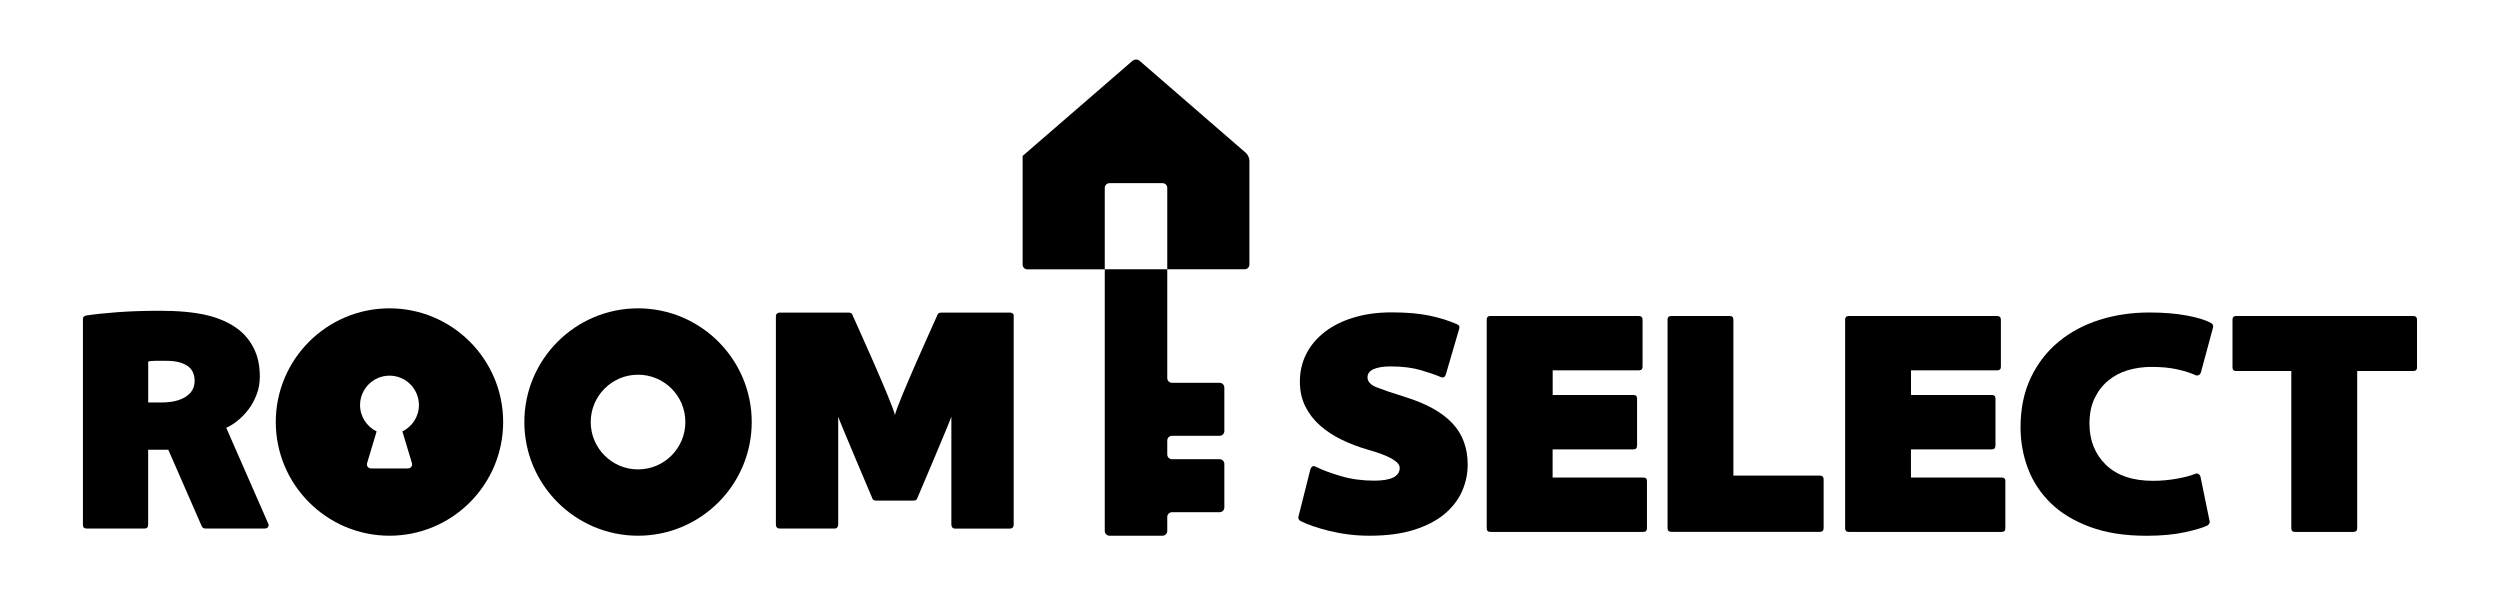 <?xml version="1.0" encoding="utf-8"?>
<!-- Generator: Adobe Illustrator 24.1.1, SVG Export Plug-In . SVG Version: 6.00 Build 0)  -->
<svg version="1.1" xmlns="http://www.w3.org/2000/svg" xmlns:xlink="http://www.w3.org/1999/xlink" x="0px" y="0px"
	 viewBox="0 0 420 100" style="enable-background:new 0 0 420 100;" xml:space="preserve">
<style type="text/css">
	.st0{fill:#A0A0A0;}
	.st1{fill:#FFFFFF;stroke:#231815;stroke-miterlimit:10;}
	.st2{fill:none;stroke:#231815;stroke-width:0.979;stroke-miterlimit:10;}
	.st3{fill:none;stroke:#231815;stroke-miterlimit:10;}
	.st4{fill:none;stroke:#000000;stroke-miterlimit:10;}
	.st5{fill:none;stroke:#000000;stroke-linejoin:bevel;stroke-miterlimit:10;}
	.st6{stroke:#000000;stroke-miterlimit:10;}
	.st7{stroke:#000000;stroke-width:0.972;stroke-miterlimit:10;}
	.st8{fill:#FFFFFF;}
	.st9{fill:none;stroke:#231815;stroke-linejoin:bevel;stroke-miterlimit:10;}
	.st10{fill:none;stroke:#000000;stroke-width:1.5;stroke-miterlimit:10;}
	.st11{fill:none;stroke:#000000;stroke-width:1.5;stroke-linejoin:bevel;stroke-miterlimit:10;}
	.st12{fill:#231815;}
	.st13{fill:none;stroke:#231815;stroke-width:1.5;stroke-miterlimit:10;}
	.st14{fill:none;stroke:#000000;stroke-width:0.662;stroke-miterlimit:10;}
	.st15{fill:none;stroke:#000000;stroke-width:0.662;stroke-linejoin:bevel;stroke-miterlimit:10;}
	.st16{fill:none;stroke:#231815;stroke-width:0.662;stroke-linejoin:bevel;stroke-miterlimit:10;}
	.st17{fill:none;stroke:#231815;stroke-width:0.662;stroke-miterlimit:10;}
	.st18{fill:none;stroke:#000000;stroke-width:2;stroke-miterlimit:10;}
	.st19{fill:none;stroke:#231815;stroke-width:0.65;stroke-linejoin:bevel;stroke-miterlimit:10;}
	.st20{fill:none;stroke:#231815;stroke-width:0.65;stroke-miterlimit:10;}
	.st21{fill:#231815;stroke:#231815;stroke-width:0.65;stroke-miterlimit:10;}
	.st22{fill:none;stroke:#231815;stroke-width:1.5;stroke-linejoin:bevel;stroke-miterlimit:10;}
	.st23{fill:#231815;stroke:#231815;stroke-width:1.5;stroke-miterlimit:10;}
	.st24{fill:none;stroke:#000000;stroke-width:4.4;stroke-miterlimit:10;}
	.st25{fill:#222222;}
	.st26{fill:none;stroke:#231815;stroke-width:1.43;stroke-linejoin:bevel;stroke-miterlimit:10;}
	.st27{fill:none;stroke:#231815;stroke-width:1.43;stroke-miterlimit:10;}
	.st28{fill:#231815;stroke:#231815;stroke-width:1.43;stroke-miterlimit:10;}
	.st29{fill:#BCBCBC;}
	.st30{fill:#666666;}
	.st31{fill:#FFFFFF;stroke:#231815;stroke-linecap:round;stroke-miterlimit:10;}
	.st32{fill:#FFFFFF;stroke:#231815;stroke-width:2.028;stroke-miterlimit:10;}
	.st33{fill:none;stroke:#231815;stroke-width:2;stroke-miterlimit:10;}
	.st34{fill:none;stroke:#000000;stroke-width:4;stroke-linecap:round;stroke-miterlimit:10;}
	.st35{fill:none;stroke:#000000;stroke-width:3.418;stroke-linecap:round;stroke-miterlimit:10;}
	.st36{fill:#FFFFFF;stroke:#231815;stroke-width:3;stroke-miterlimit:10;}
	.st37{fill:none;stroke:#231815;stroke-width:3;stroke-miterlimit:10;}
	.st38{fill:#FFFFFF;stroke:#231815;stroke-width:5;stroke-miterlimit:10;}
	.st39{fill:none;stroke:#FFFFFF;stroke-width:3;stroke-miterlimit:10;}
	.st40{fill:none;stroke:#000000;stroke-width:4.755;stroke-linecap:round;stroke-miterlimit:10;}
	.st41{fill:#231815;stroke:#231815;stroke-width:3;stroke-linejoin:round;stroke-miterlimit:10;}
	.st42{fill:none;stroke:#231815;stroke-width:3;stroke-linejoin:round;stroke-miterlimit:10;}
	.st43{fill:none;stroke:#231815;stroke-width:3;stroke-linejoin:bevel;stroke-miterlimit:10;}
	.st44{fill:#231815;stroke:#FFFFFF;stroke-width:3;stroke-miterlimit:10;}
	.st45{fill:#141414;}
	.st46{fill:#FFFFFF;stroke:#231815;stroke-width:3;stroke-linejoin:bevel;stroke-miterlimit:10;}
	.st47{fill:#231815;stroke:#231815;stroke-width:3;stroke-linejoin:bevel;stroke-miterlimit:10;}
	.st48{fill:#221714;}
	.st49{fill:#B8B69A;}
</style>
<g id="レイヤー_1">
	<g>
		<g>
			<path d="M220.15,78.82c0.07-0.21,0.19-0.37,0.35-0.46c0.17-0.09,0.33-0.08,0.51,0.03c1.15,0.57,2.58,1.11,4.31,1.61
				c1.71,0.5,3.56,0.75,5.53,0.75c2.87,0,4.3-0.71,4.3-2.15c0-1.04-1.79-2.06-5.37-3.06c-1.5-0.43-2.95-0.98-4.32-1.64
				c-1.38-0.66-2.6-1.46-3.66-2.39c-1.06-0.93-1.89-2-2.5-3.22c-0.61-1.22-0.92-2.61-0.92-4.19c0-1.68,0.36-3.24,1.08-4.65
				c0.72-1.41,1.75-2.64,3.1-3.68c1.34-1.04,2.96-1.85,4.86-2.42c1.89-0.58,4.02-0.87,6.39-0.87c2.47,0,4.58,0.18,6.31,0.54
				c1.74,0.36,3.29,0.85,4.65,1.45c0.36,0.14,0.49,0.39,0.38,0.75l-2.25,7.69c-0.15,0.47-0.43,0.61-0.86,0.43
				c-0.83-0.36-1.95-0.74-3.36-1.16c-1.41-0.41-3.09-0.62-5.02-0.62c-1.26,0-2.22,0.15-2.9,0.46c-0.68,0.31-1.02,0.76-1.02,1.37
				c0,0.72,0.52,1.28,1.56,1.69c1.04,0.41,2.65,0.96,4.84,1.64c3.55,1.11,6.17,2.58,7.88,4.41c1.7,1.82,2.55,4.14,2.55,6.93
				c0,1.54-0.31,3.02-0.94,4.46c-0.63,1.43-1.61,2.7-2.93,3.82c-1.32,1.11-3.02,1.99-5.1,2.66C235.48,89.67,233,90,230.1,90
				c-1.18,0-2.35-0.06-3.49-0.21c-1.15-0.14-2.23-0.34-3.25-0.59s-1.94-0.52-2.77-0.8c-0.82-0.29-1.52-0.58-2.09-0.86
				c-0.14-0.07-0.25-0.18-0.32-0.33c-0.07-0.14-0.09-0.27-0.05-0.37L220.15,78.82z"/>
			<path d="M275.02,74.85c0,0.43-0.2,0.65-0.59,0.65h-13.59v4.73h15.26c0.4,0,0.59,0.19,0.59,0.59v7.9c0,0.43-0.2,0.64-0.59,0.64
				h-25.74c-0.39,0-0.59-0.21-0.59-0.64V53.73c0-0.43,0.2-0.64,0.59-0.64h24.94c0.43,0,0.65,0.22,0.65,0.64v7.9
				c0,0.39-0.22,0.59-0.65,0.59h-14.45v4.14h13.59c0.4,0,0.59,0.2,0.59,0.59V74.85z"/>
			<path d="M280.14,53.73c0-0.43,0.21-0.64,0.64-0.64h9.84c0.4,0,0.59,0.22,0.59,0.64V79.9h14.51c0.43,0,0.65,0.21,0.65,0.64v8.17
				c0,0.43-0.22,0.64-0.65,0.64h-24.93c-0.43,0-0.64-0.21-0.64-0.64V53.73z"/>
			<path d="M335.23,74.85c0,0.43-0.2,0.65-0.59,0.65h-13.6v4.73h15.27c0.39,0,0.59,0.19,0.59,0.59v7.9c0,0.43-0.2,0.64-0.59,0.64
				h-25.74c-0.39,0-0.59-0.21-0.59-0.64V53.73c0-0.43,0.2-0.64,0.59-0.64h24.94c0.43,0,0.64,0.22,0.64,0.64v7.9
				c0,0.39-0.22,0.59-0.64,0.59h-14.46v4.14h13.6c0.39,0,0.59,0.2,0.59,0.59V74.85z"/>
			<path d="M371.22,87.59c0.03,0.14,0.01,0.28-0.08,0.4c-0.09,0.13-0.19,0.22-0.3,0.3c-0.75,0.36-2.02,0.74-3.81,1.13
				c-1.79,0.39-3.93,0.59-6.4,0.59c-3.66,0-6.81-0.49-9.48-1.48c-2.67-0.98-4.87-2.31-6.59-3.97c-1.72-1.67-3.01-3.61-3.85-5.81
				c-0.83-2.2-1.26-4.52-1.26-6.95c0-3.16,0.58-5.93,1.72-8.34c1.15-2.4,2.7-4.41,4.67-6.04c1.97-1.63,4.27-2.86,6.88-3.68
				c2.61-0.83,5.41-1.24,8.38-1.24c2.36,0,4.46,0.17,6.29,0.51c1.83,0.34,3.19,0.76,4.08,1.27c0.28,0.14,0.39,0.39,0.32,0.75
				l-2.05,7.58c-0.07,0.18-0.18,0.32-0.35,0.4c-0.17,0.09-0.33,0.1-0.52,0.03c-0.85-0.4-1.9-0.72-3.14-1
				c-1.24-0.27-2.66-0.4-4.28-0.4c-1.39,0-2.72,0.19-3.98,0.56c-1.25,0.37-2.35,0.96-3.3,1.75c-0.95,0.79-1.71,1.78-2.28,2.96
				c-0.57,1.18-0.86,2.6-0.86,4.25c0,2.83,0.92,5.14,2.76,6.93c1.84,1.79,4.49,2.69,7.93,2.69c1.32,0,2.64-0.12,3.95-0.35
				c1.31-0.24,2.36-0.51,3.14-0.83c0.18-0.08,0.35-0.07,0.52,0.02c0.16,0.09,0.27,0.24,0.35,0.46L371.22,87.59z"/>
			<path d="M384.94,62.33h-9.29c-0.39,0-0.59-0.2-0.59-0.59v-8.01c0-0.43,0.2-0.64,0.59-0.64h29.77c0.43,0,0.64,0.22,0.64,0.64v8.01
				c0,0.39-0.21,0.59-0.64,0.59h-9.41v26.39c0,0.43-0.21,0.64-0.65,0.64h-9.83c-0.4,0-0.59-0.21-0.59-0.64V62.33z"/>
		</g>
		<path d="M170.15,52.68c-0.12-0.11-0.26-0.16-0.4-0.16h-11.65c-0.36,0-0.57,0.16-0.65,0.48c0,0-6.74,14.84-7.1,16.74
			c-0.36-1.9-7.1-16.74-7.1-16.74c-0.08-0.32-0.29-0.48-0.65-0.48h-11.66c-0.14,0-0.28,0.05-0.4,0.16
			c-0.13,0.11-0.19,0.25-0.19,0.43v34.98c0,0.46,0.22,0.7,0.64,0.7h9.25c0.17,0,0.32-0.06,0.42-0.19c0.11-0.13,0.16-0.27,0.16-0.46
			V70c0.12,0.52,5.71,13.67,5.71,13.67c0.07,0.29,0.29,0.43,0.65,0.43h6.29c0.36,0,0.58-0.14,0.65-0.43c0,0,5.59-13.14,5.71-13.67
			v18.15c0,0.18,0.05,0.33,0.16,0.46c0.11,0.13,0.25,0.19,0.43,0.19h9.24c0.43,0,0.64-0.24,0.64-0.7V53.11
			C170.34,52.93,170.28,52.79,170.15,52.68z"/>
		<path d="M45.05,87.94l-7.04-16.07c0.65-0.29,1.3-0.7,1.96-1.24c0.67-0.54,1.26-1.17,1.8-1.88s0.99-1.54,1.34-2.47
			c0.36-0.93,0.54-1.94,0.54-3.01c0-1.86-0.35-3.47-1.05-4.83c-0.7-1.36-1.66-2.48-2.87-3.33c-1.4-1-3.12-1.73-5.16-2.2
			c-2.04-0.46-4.59-0.7-7.63-0.7c-2.69,0-5.1,0.08-7.23,0.24c-2.13,0.16-3.88,0.35-5.24,0.56c-0.36,0.07-0.54,0.27-0.54,0.59v34.55
			c0,0.43,0.21,0.65,0.64,0.65h9.68c0.43,0,0.64-0.22,0.64-0.65V75.56l3.38-0.01l5.65,12.92c0.14,0.21,0.34,0.32,0.59,0.32h9.94
			c0.29,0,0.48-0.09,0.59-0.27C45.16,88.35,45.16,88.15,45.05,87.94z M31.21,66.65c-0.99,0.64-2.34,0.96-4.05,0.96H24.9v-6.88
			c0.28-0.07,0.66-0.11,1.13-0.11c0.46,0,1.13,0,1.99,0c1.47,0,2.61,0.28,3.44,0.83c0.83,0.55,1.24,1.4,1.24,2.55
			C32.69,65.13,32.2,66.01,31.21,66.65z"/>
		<path d="M107.19,90c-10.53,0-19.1-8.56-19.1-19.1c0-10.53,8.57-19.1,19.1-19.1c10.53,0,19.1,8.57,19.1,19.1
			C126.29,81.44,117.72,90,107.19,90z M107.19,62.95c-4.39,0-7.95,3.57-7.95,7.96c0,4.38,3.57,7.95,7.95,7.95
			c4.39,0,7.95-3.57,7.95-7.95C115.15,66.51,111.58,62.95,107.19,62.95z"/>
		<path d="M65.43,51.8c-10.53,0-19.1,8.57-19.1,19.1c0,10.53,8.57,19.1,19.1,19.1c10.54,0,19.1-8.56,19.1-19.1
			C84.53,60.37,75.97,51.8,65.43,51.8z M69.19,77.75c0.16,0.52-0.16,0.95-0.71,0.95h-6.09c-0.55,0-0.87-0.43-0.7-0.95l1.58-5.27
			c-1.64-0.81-2.78-2.48-2.78-4.42c0-2.73,2.22-4.95,4.95-4.95c2.73,0,4.94,2.22,4.94,4.95c0,1.94-1.14,3.61-2.78,4.42L69.19,77.75z
			"/>
		<g>
			<path d="M209.3,25.68l-17.84-15.46c-0.33-0.29-0.87-0.29-1.2,0L172.4,25.68c-0.33,0.29-0.6,0.52-0.6,0.52s0,0.36,0,0.79v17.47
				c0,0.44,0.36,0.79,0.79,0.79h13.01V31.56c0-0.43,0.36-0.79,0.79-0.79h8.92c0.43,0,0.79,0.35,0.79,0.79v13.68h13.01
				c0.43,0,0.79-0.35,0.79-0.79V26.98C209.9,26.55,209.63,25.96,209.3,25.68z"/>
			<path d="M204.9,64.31h-8.01c-0.43,0-0.79-0.35-0.79-0.79V45.24h-10.5v43.97c0,0.43,0.36,0.79,0.79,0.79h8.92
				c0.43,0,0.79-0.35,0.79-0.79v-2.37c0-0.43,0.36-0.79,0.79-0.79h8.01c0.43,0,0.79-0.36,0.79-0.79v-7.32
				c0-0.43-0.36-0.79-0.79-0.79h-8.01c-0.43,0-0.79-0.36-0.79-0.79V74c0-0.43,0.36-0.79,0.79-0.79h8.01c0.43,0,0.79-0.36,0.79-0.79
				V65.1C205.69,64.67,205.33,64.31,204.9,64.31z"/>
		</g>
	</g>
</g>
<g id="map">
</g>
</svg>
